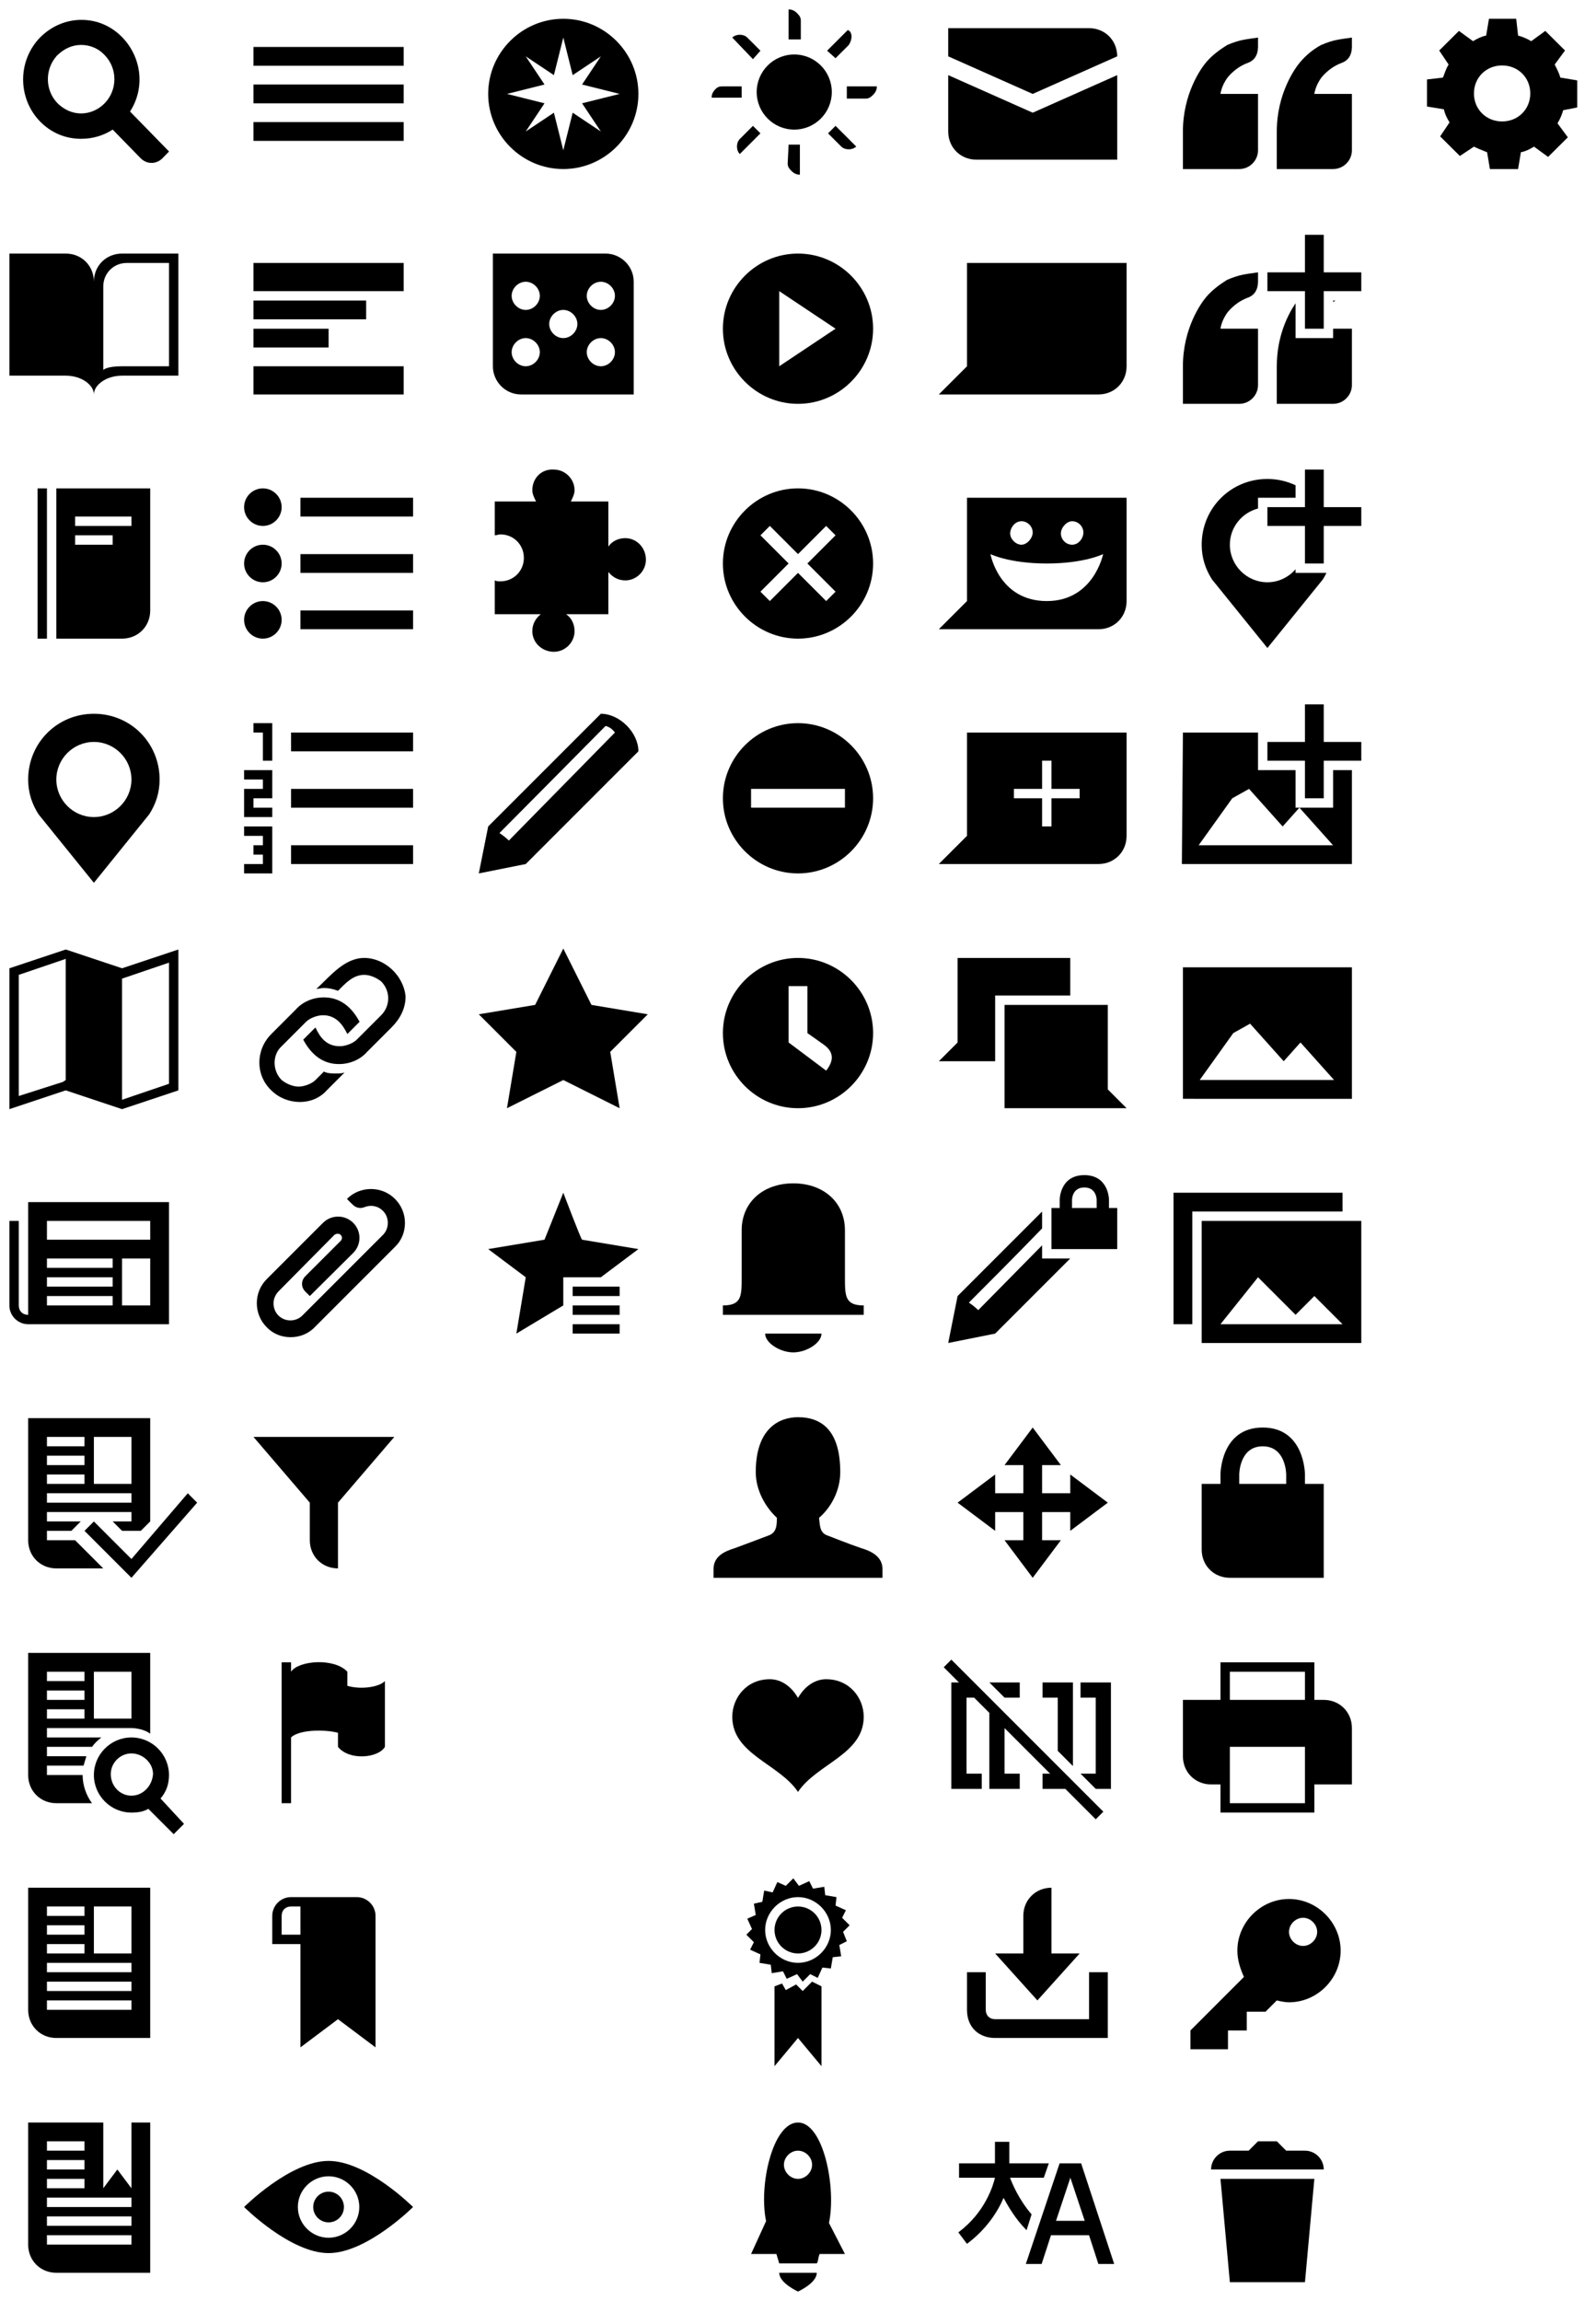 <?xml version="1.0" encoding="UTF-8" standalone="no"?>
<!-- Created with Inkscape (http://www.inkscape.org/) -->

<svg
   xmlns:dc="http://purl.org/dc/elements/1.1/"
   xmlns:cc="http://creativecommons.org/ns#"
   xmlns:rdf="http://www.w3.org/1999/02/22-rdf-syntax-ns#"
   xmlns:svg="http://www.w3.org/2000/svg"
   xmlns="http://www.w3.org/2000/svg"
   xmlns:sodipodi="http://sodipodi.sourceforge.net/DTD/sodipodi-0.dtd"
   xmlns:inkscape="http://www.inkscape.org/namespaces/inkscape"
   width="95.956mm"
   height="138.289mm"
   viewBox="0 0 340 490"
   id="svg2"
   version="1.1"
   inkscape:version="0.91 r13725"
   sodipodi:docname="icons.svg"
   inkscape:export-filename="/media/shintaiden/home/rahah/mediawiki/extensions/CollaborationKit/modules/icons.png"
   inkscape:export-xdpi="90"
   inkscape:export-ydpi="90">
  <defs
     id="defs4" />
  <sodipodi:namedview
     id="base"
     pagecolor="#ffffff"
     bordercolor="#666666"
     borderopacity="1.0"
     inkscape:pageopacity="0.0"
     inkscape:pageshadow="2"
     inkscape:zoom="1.4"
     inkscape:cx="2.0965658"
     inkscape:cy="131.90382"
     inkscape:document-units="px"
     inkscape:current-layer="layer1"
     showgrid="true"
     inkscape:snap-bbox="true"
     inkscape:object-nodes="true"
     fit-margin-top="0"
     fit-margin-left="0"
     fit-margin-right="0"
     fit-margin-bottom="0"
     inkscape:window-width="3840"
     inkscape:window-height="2124"
     inkscape:window-x="2880"
     inkscape:window-y="0"
     inkscape:window-maximized="1">
    <inkscape:grid
       type="xygrid"
       id="grid4978"
       originx="-45"
       originy="-720" />
  </sodipodi:namedview>
  <g
     inkscape:groupmode="layer"
     id="layer2"
     inkscape:label="outline"
     style="display:none"
     transform="translate(-45,157.638)">
    <rect
       style="opacity:0.5;fill:#000000;fill-opacity:0.588;fill-rule:evenodd;stroke:none;stroke-width:1;stroke-linecap:round;stroke-linejoin:round;stroke-miterlimit:4;stroke-dasharray:none;stroke-opacity:1"
       id="rect4980"
       width="40"
       height="40"
       x="45"
       y="-157.638" />
    <rect
       style="opacity:0.5;fill:#000000;fill-opacity:0.588;fill-rule:evenodd;stroke:none;stroke-width:1;stroke-linecap:round;stroke-linejoin:round;stroke-miterlimit:4;stroke-dasharray:none;stroke-opacity:1"
       id="rect4980-3"
       width="40"
       height="40"
       x="45"
       y="-107.638" />
    <rect
       style="opacity:0.5;fill:#000000;fill-opacity:0.588;fill-rule:evenodd;stroke:none;stroke-width:1;stroke-linecap:round;stroke-linejoin:round;stroke-miterlimit:4;stroke-dasharray:none;stroke-opacity:1"
       id="rect4980-1"
       width="40"
       height="40"
       x="45"
       y="-57.638" />
    <rect
       style="opacity:0.5;fill:#000000;fill-opacity:0.588;fill-rule:evenodd;stroke:none;stroke-width:1;stroke-linecap:round;stroke-linejoin:round;stroke-miterlimit:4;stroke-dasharray:none;stroke-opacity:1"
       id="rect4980-8"
       width="40"
       height="40"
       x="45"
       y="-7.638" />
    <rect
       style="opacity:0.5;fill:#000000;fill-opacity:0.588;fill-rule:evenodd;stroke:none;stroke-width:1;stroke-linecap:round;stroke-linejoin:round;stroke-miterlimit:4;stroke-dasharray:none;stroke-opacity:1"
       id="rect4980-8-2"
       width="40"
       height="40"
       x="45"
       y="42.362" />
    <rect
       style="opacity:0.5;fill:#000000;fill-opacity:0.588;fill-rule:evenodd;stroke:none;stroke-width:1;stroke-linecap:round;stroke-linejoin:round;stroke-miterlimit:4;stroke-dasharray:none;stroke-opacity:1"
       id="rect4980-8-28"
       width="40"
       height="40"
       x="45"
       y="92.362" />
    <rect
       style="opacity:0.5;fill:#000000;fill-opacity:0.588;fill-rule:evenodd;stroke:none;stroke-width:1;stroke-linecap:round;stroke-linejoin:round;stroke-miterlimit:4;stroke-dasharray:none;stroke-opacity:1"
       id="rect4980-6"
       width="40"
       height="40"
       x="45"
       y="142.362" />
    <rect
       style="opacity:0.5;fill:#000000;fill-opacity:0.588;fill-rule:evenodd;stroke:none;stroke-width:1;stroke-linecap:round;stroke-linejoin:round;stroke-miterlimit:4;stroke-dasharray:none;stroke-opacity:1"
       id="rect4980-3-3"
       width="40"
       height="40"
       x="45"
       y="192.362" />
    <rect
       style="opacity:0.5;fill:#000000;fill-opacity:0.588;fill-rule:evenodd;stroke:none;stroke-width:1;stroke-linecap:round;stroke-linejoin:round;stroke-miterlimit:4;stroke-dasharray:none;stroke-opacity:1"
       id="rect4980-1-0"
       width="40"
       height="40"
       x="45"
       y="242.362" />
    <rect
       style="opacity:0.5;fill:#000000;fill-opacity:0.588;fill-rule:evenodd;stroke:none;stroke-width:1;stroke-linecap:round;stroke-linejoin:round;stroke-miterlimit:4;stroke-dasharray:none;stroke-opacity:1"
       id="rect4980-8-4"
       width="40"
       height="40"
       x="45"
       y="292.362" />
    <rect
       style="opacity:0.5;fill:#000000;fill-opacity:0.588;fill-rule:evenodd;stroke:none;stroke-width:1;stroke-linecap:round;stroke-linejoin:round;stroke-miterlimit:4;stroke-dasharray:none;stroke-opacity:1"
       id="rect4980-8-2-9"
       width="40"
       height="40"
       x="95"
       y="-157.638" />
    <rect
       style="opacity:0.5;fill:#000000;fill-opacity:0.588;fill-rule:evenodd;stroke:none;stroke-width:1;stroke-linecap:round;stroke-linejoin:round;stroke-miterlimit:4;stroke-dasharray:none;stroke-opacity:1"
       id="rect4980-8-28-8"
       width="40"
       height="40"
       x="95"
       y="-107.638" />
    <rect
       style="opacity:0.5;fill:#000000;fill-opacity:0.588;fill-rule:evenodd;stroke:none;stroke-width:1;stroke-linecap:round;stroke-linejoin:round;stroke-miterlimit:4;stroke-dasharray:none;stroke-opacity:1"
       id="rect4980-5"
       width="40"
       height="40"
       x="95"
       y="-57.638" />
    <rect
       style="opacity:0.5;fill:#000000;fill-opacity:0.588;fill-rule:evenodd;stroke:none;stroke-width:1;stroke-linecap:round;stroke-linejoin:round;stroke-miterlimit:4;stroke-dasharray:none;stroke-opacity:1"
       id="rect4980-3-5"
       width="40"
       height="40"
       x="95"
       y="-7.638" />
    <rect
       style="opacity:0.5;fill:#000000;fill-opacity:0.588;fill-rule:evenodd;stroke:none;stroke-width:1;stroke-linecap:round;stroke-linejoin:round;stroke-miterlimit:4;stroke-dasharray:none;stroke-opacity:1"
       id="rect4980-1-7"
       width="40"
       height="40"
       x="95"
       y="42.362" />
    <rect
       style="opacity:0.5;fill:#000000;fill-opacity:0.588;fill-rule:evenodd;stroke:none;stroke-width:1;stroke-linecap:round;stroke-linejoin:round;stroke-miterlimit:4;stroke-dasharray:none;stroke-opacity:1"
       id="rect4980-8-8"
       width="40"
       height="40"
       x="95"
       y="92.362" />
    <rect
       style="opacity:0.5;fill:#000000;fill-opacity:0.588;fill-rule:evenodd;stroke:none;stroke-width:1;stroke-linecap:round;stroke-linejoin:round;stroke-miterlimit:4;stroke-dasharray:none;stroke-opacity:1"
       id="rect4980-8-2-7"
       width="40"
       height="40"
       x="95"
       y="142.362" />
    <rect
       style="opacity:0.5;fill:#000000;fill-opacity:0.588;fill-rule:evenodd;stroke:none;stroke-width:1;stroke-linecap:round;stroke-linejoin:round;stroke-miterlimit:4;stroke-dasharray:none;stroke-opacity:1"
       id="rect4980-8-28-3"
       width="40"
       height="40"
       x="95"
       y="192.362" />
    <rect
       style="opacity:0.5;fill:#000000;fill-opacity:0.588;fill-rule:evenodd;stroke:none;stroke-width:1;stroke-linecap:round;stroke-linejoin:round;stroke-miterlimit:4;stroke-dasharray:none;stroke-opacity:1"
       id="rect4980-6-2"
       width="40"
       height="40"
       x="95"
       y="242.362" />
    <rect
       style="opacity:0.5;fill:#000000;fill-opacity:0.588;fill-rule:evenodd;stroke:none;stroke-width:1;stroke-linecap:round;stroke-linejoin:round;stroke-miterlimit:4;stroke-dasharray:none;stroke-opacity:1"
       id="rect4980-3-3-2"
       width="40"
       height="40"
       x="95"
       y="292.362" />
    <rect
       style="opacity:0.5;fill:#000000;fill-opacity:0.588;fill-rule:evenodd;stroke:none;stroke-width:1;stroke-linecap:round;stroke-linejoin:round;stroke-miterlimit:4;stroke-dasharray:none;stroke-opacity:1"
       id="rect4980-1-0-2"
       width="40"
       height="40"
       x="145"
       y="-157.638" />
    <rect
       style="opacity:0.5;fill:#000000;fill-opacity:0.588;fill-rule:evenodd;stroke:none;stroke-width:1;stroke-linecap:round;stroke-linejoin:round;stroke-miterlimit:4;stroke-dasharray:none;stroke-opacity:1"
       id="rect4980-8-4-8"
       width="40"
       height="40"
       x="145"
       y="-107.638" />
    <rect
       style="opacity:0.5;fill:#000000;fill-opacity:0.588;fill-rule:evenodd;stroke:none;stroke-width:1;stroke-linecap:round;stroke-linejoin:round;stroke-miterlimit:4;stroke-dasharray:none;stroke-opacity:1"
       id="rect4980-8-2-9-0"
       width="40"
       height="40"
       x="145"
       y="-57.638" />
    <rect
       style="opacity:0.5;fill:#000000;fill-opacity:0.588;fill-rule:evenodd;stroke:none;stroke-width:1;stroke-linecap:round;stroke-linejoin:round;stroke-miterlimit:4;stroke-dasharray:none;stroke-opacity:1"
       id="rect4980-8-28-8-3"
       width="40"
       height="40"
       x="145"
       y="-7.638" />
    <rect
       style="display:inline;opacity:0.5;fill:#000000;fill-opacity:0.588;fill-rule:evenodd;stroke:none;stroke-width:1;stroke-linecap:round;stroke-linejoin:round;stroke-miterlimit:4;stroke-dasharray:none;stroke-opacity:1"
       id="rect4980-8-28-8-3-2"
       width="40"
       height="40"
       x="145"
       y="42.362" />
    <rect
       style="display:inline;opacity:0.5;fill:#000000;fill-opacity:0.588;fill-rule:evenodd;stroke:none;stroke-width:1;stroke-linecap:round;stroke-linejoin:round;stroke-miterlimit:4;stroke-dasharray:none;stroke-opacity:1"
       id="rect4980-1-0-2-7"
       width="40"
       height="40"
       x="145"
       y="92.362" />
    <rect
       style="display:inline;opacity:0.5;fill:#000000;fill-opacity:0.588;fill-rule:evenodd;stroke:none;stroke-width:1;stroke-linecap:round;stroke-linejoin:round;stroke-miterlimit:4;stroke-dasharray:none;stroke-opacity:1"
       id="rect4980-8-4-8-7"
       width="40"
       height="40"
       x="145"
       y="142.362" />
    <rect
       style="display:inline;opacity:0.5;fill:#000000;fill-opacity:0.588;fill-rule:evenodd;stroke:none;stroke-width:1;stroke-linecap:round;stroke-linejoin:round;stroke-miterlimit:4;stroke-dasharray:none;stroke-opacity:1"
       id="rect4980-8-2-9-0-0"
       width="40"
       height="40"
       x="145"
       y="192.362" />
    <rect
       style="display:inline;opacity:0.5;fill:#000000;fill-opacity:0.588;fill-rule:evenodd;stroke:none;stroke-width:1;stroke-linecap:round;stroke-linejoin:round;stroke-miterlimit:4;stroke-dasharray:none;stroke-opacity:1"
       id="rect4980-8-28-8-3-5"
       width="40"
       height="40"
       x="145"
       y="242.362" />
    <rect
       style="display:inline;opacity:0.5;fill:#000000;fill-opacity:0.588;fill-rule:evenodd;stroke:none;stroke-width:1;stroke-linecap:round;stroke-linejoin:round;stroke-miterlimit:4;stroke-dasharray:none;stroke-opacity:1"
       id="rect4980-8-28-8-3-2-5"
       width="40"
       height="40"
       x="145"
       y="292.362" />
    <rect
       style="display:inline;opacity:0.5;fill:#000000;fill-opacity:0.588;fill-rule:evenodd;stroke:none;stroke-width:1;stroke-linecap:round;stroke-linejoin:round;stroke-miterlimit:4;stroke-dasharray:none;stroke-opacity:1"
       id="rect4980-1-0-2-8"
       width="40"
       height="40"
       x="195"
       y="-157.638" />
    <rect
       style="display:inline;opacity:0.5;fill:#000000;fill-opacity:0.588;fill-rule:evenodd;stroke:none;stroke-width:1;stroke-linecap:round;stroke-linejoin:round;stroke-miterlimit:4;stroke-dasharray:none;stroke-opacity:1"
       id="rect4980-8-4-8-2"
       width="40"
       height="40"
       x="195"
       y="-107.638" />
    <rect
       style="display:inline;opacity:0.5;fill:#000000;fill-opacity:0.588;fill-rule:evenodd;stroke:none;stroke-width:1;stroke-linecap:round;stroke-linejoin:round;stroke-miterlimit:4;stroke-dasharray:none;stroke-opacity:1"
       id="rect4980-8-2-9-0-02"
       width="40"
       height="40"
       x="195"
       y="-57.638" />
    <rect
       style="display:inline;opacity:0.5;fill:#000000;fill-opacity:0.588;fill-rule:evenodd;stroke:none;stroke-width:1;stroke-linecap:round;stroke-linejoin:round;stroke-miterlimit:4;stroke-dasharray:none;stroke-opacity:1"
       id="rect4980-8-28-8-3-7"
       width="40"
       height="40"
       x="195"
       y="-7.638" />
    <rect
       style="display:inline;opacity:0.5;fill:#000000;fill-opacity:0.588;fill-rule:evenodd;stroke:none;stroke-width:1;stroke-linecap:round;stroke-linejoin:round;stroke-miterlimit:4;stroke-dasharray:none;stroke-opacity:1"
       id="rect4980-8-28-8-3-2-4"
       width="40"
       height="40"
       x="195"
       y="42.362" />
    <rect
       style="display:inline;opacity:0.5;fill:#000000;fill-opacity:0.588;fill-rule:evenodd;stroke:none;stroke-width:1;stroke-linecap:round;stroke-linejoin:round;stroke-miterlimit:4;stroke-dasharray:none;stroke-opacity:1"
       id="rect4980-1-0-2-7-0"
       width="40"
       height="40"
       x="195"
       y="92.362" />
    <rect
       style="display:inline;opacity:0.5;fill:#000000;fill-opacity:0.588;fill-rule:evenodd;stroke:none;stroke-width:1;stroke-linecap:round;stroke-linejoin:round;stroke-miterlimit:4;stroke-dasharray:none;stroke-opacity:1"
       id="rect4980-8-4-8-7-9"
       width="40"
       height="40"
       x="195"
       y="142.362" />
    <rect
       style="display:inline;opacity:0.5;fill:#000000;fill-opacity:0.588;fill-rule:evenodd;stroke:none;stroke-width:1;stroke-linecap:round;stroke-linejoin:round;stroke-miterlimit:4;stroke-dasharray:none;stroke-opacity:1"
       id="rect4980-8-2-9-0-0-7"
       width="40"
       height="40"
       x="195"
       y="192.362" />
    <rect
       style="display:inline;opacity:0.5;fill:#000000;fill-opacity:0.588;fill-rule:evenodd;stroke:none;stroke-width:1;stroke-linecap:round;stroke-linejoin:round;stroke-miterlimit:4;stroke-dasharray:none;stroke-opacity:1"
       id="rect4980-8-28-8-3-5-1"
       width="40"
       height="40"
       x="195"
       y="242.362" />
    <rect
       style="display:inline;opacity:0.5;fill:#000000;fill-opacity:0.588;fill-rule:evenodd;stroke:none;stroke-width:1;stroke-linecap:round;stroke-linejoin:round;stroke-miterlimit:4;stroke-dasharray:none;stroke-opacity:1"
       id="rect4980-8-28-8-3-2-5-1"
       width="40"
       height="40"
       x="195"
       y="292.362" />
    <rect
       style="display:inline;opacity:0.5;fill:#000000;fill-opacity:0.588;fill-rule:evenodd;stroke:none;stroke-width:1;stroke-linecap:round;stroke-linejoin:round;stroke-miterlimit:4;stroke-dasharray:none;stroke-opacity:1"
       id="rect4980-1-0-2-1"
       width="40"
       height="40"
       x="245"
       y="-157.638" />
    <rect
       style="display:inline;opacity:0.5;fill:#000000;fill-opacity:0.588;fill-rule:evenodd;stroke:none;stroke-width:1;stroke-linecap:round;stroke-linejoin:round;stroke-miterlimit:4;stroke-dasharray:none;stroke-opacity:1"
       id="rect4980-8-4-8-1"
       width="40"
       height="40"
       x="245"
       y="-107.638" />
    <rect
       style="display:inline;opacity:0.5;fill:#000000;fill-opacity:0.588;fill-rule:evenodd;stroke:none;stroke-width:1;stroke-linecap:round;stroke-linejoin:round;stroke-miterlimit:4;stroke-dasharray:none;stroke-opacity:1"
       id="rect4980-8-2-9-0-3"
       width="40"
       height="40"
       x="245"
       y="-57.638" />
    <rect
       style="display:inline;opacity:0.5;fill:#000000;fill-opacity:0.588;fill-rule:evenodd;stroke:none;stroke-width:1;stroke-linecap:round;stroke-linejoin:round;stroke-miterlimit:4;stroke-dasharray:none;stroke-opacity:1"
       id="rect4980-8-28-8-3-3"
       width="40"
       height="40"
       x="245"
       y="-7.638" />
    <rect
       style="display:inline;opacity:0.5;fill:#000000;fill-opacity:0.588;fill-rule:evenodd;stroke:none;stroke-width:1;stroke-linecap:round;stroke-linejoin:round;stroke-miterlimit:4;stroke-dasharray:none;stroke-opacity:1"
       id="rect4980-8-28-8-3-2-2"
       width="40"
       height="40"
       x="245"
       y="42.362" />
    <rect
       style="display:inline;opacity:0.5;fill:#000000;fill-opacity:0.588;fill-rule:evenodd;stroke:none;stroke-width:1;stroke-linecap:round;stroke-linejoin:round;stroke-miterlimit:4;stroke-dasharray:none;stroke-opacity:1"
       id="rect4980-1-0-2-7-1"
       width="40"
       height="40"
       x="245"
       y="92.362" />
    <rect
       style="display:inline;opacity:0.5;fill:#000000;fill-opacity:0.588;fill-rule:evenodd;stroke:none;stroke-width:1;stroke-linecap:round;stroke-linejoin:round;stroke-miterlimit:4;stroke-dasharray:none;stroke-opacity:1"
       id="rect4980-8-4-8-7-8"
       width="40"
       height="40"
       x="245"
       y="142.362" />
    <rect
       style="display:inline;opacity:0.5;fill:#000000;fill-opacity:0.588;fill-rule:evenodd;stroke:none;stroke-width:1;stroke-linecap:round;stroke-linejoin:round;stroke-miterlimit:4;stroke-dasharray:none;stroke-opacity:1"
       id="rect4980-8-2-9-0-0-0"
       width="40"
       height="40"
       x="245"
       y="192.362" />
    <rect
       style="display:inline;opacity:0.5;fill:#000000;fill-opacity:0.588;fill-rule:evenodd;stroke:none;stroke-width:1;stroke-linecap:round;stroke-linejoin:round;stroke-miterlimit:4;stroke-dasharray:none;stroke-opacity:1"
       id="rect4980-8-28-8-3-5-13"
       width="40"
       height="40"
       x="245"
       y="242.362" />
    <rect
       style="display:inline;opacity:0.5;fill:#000000;fill-opacity:0.588;fill-rule:evenodd;stroke:none;stroke-width:1;stroke-linecap:round;stroke-linejoin:round;stroke-miterlimit:4;stroke-dasharray:none;stroke-opacity:1"
       id="rect4980-8-28-8-3-2-5-7"
       width="40"
       height="40"
       x="245"
       y="292.362" />
    <rect
       style="display:inline;opacity:0.5;fill:#000000;fill-opacity:0.588;fill-rule:evenodd;stroke:none;stroke-width:1;stroke-linecap:round;stroke-linejoin:round;stroke-miterlimit:4;stroke-dasharray:none;stroke-opacity:1"
       id="rect4980-1-0-2-8-9"
       width="40"
       height="40"
       x="295"
       y="-157.638" />
    <rect
       style="display:inline;opacity:0.5;fill:#000000;fill-opacity:0.588;fill-rule:evenodd;stroke:none;stroke-width:1;stroke-linecap:round;stroke-linejoin:round;stroke-miterlimit:4;stroke-dasharray:none;stroke-opacity:1"
       id="rect4980-8-2-9-0-02-6"
       width="40"
       height="40"
       x="295"
       y="-57.638" />
    <rect
       style="display:inline;opacity:0.5;fill:#000000;fill-opacity:0.588;fill-rule:evenodd;stroke:none;stroke-width:1;stroke-linecap:round;stroke-linejoin:round;stroke-miterlimit:4;stroke-dasharray:none;stroke-opacity:1"
       id="rect4980-8-28-8-3-7-4"
       width="40"
       height="40"
       x="295"
       y="-7.638" />
    <rect
       style="display:inline;opacity:0.5;fill:#000000;fill-opacity:0.588;fill-rule:evenodd;stroke:none;stroke-width:1;stroke-linecap:round;stroke-linejoin:round;stroke-miterlimit:4;stroke-dasharray:none;stroke-opacity:1"
       id="rect4980-8-28-8-3-2-4-1"
       width="40"
       height="40"
       x="295"
       y="42.362" />
    <rect
       style="display:inline;opacity:0.5;fill:#000000;fill-opacity:0.588;fill-rule:evenodd;stroke:none;stroke-width:1;stroke-linecap:round;stroke-linejoin:round;stroke-miterlimit:4;stroke-dasharray:none;stroke-opacity:1"
       id="rect4980-1-0-2-7-0-3"
       width="40"
       height="40"
       x="295"
       y="92.362" />
    <rect
       style="display:inline;opacity:0.5;fill:#000000;fill-opacity:0.588;fill-rule:evenodd;stroke:none;stroke-width:1;stroke-linecap:round;stroke-linejoin:round;stroke-miterlimit:4;stroke-dasharray:none;stroke-opacity:1"
       id="rect4980-8-4-8-7-9-4"
       width="40"
       height="40"
       x="295"
       y="142.362" />
    <rect
       style="display:inline;opacity:0.5;fill:#000000;fill-opacity:0.588;fill-rule:evenodd;stroke:none;stroke-width:1;stroke-linecap:round;stroke-linejoin:round;stroke-miterlimit:4;stroke-dasharray:none;stroke-opacity:1"
       id="rect4980-8-2-9-0-0-7-6"
       width="40"
       height="40"
       x="295"
       y="192.362" />
    <rect
       style="display:inline;opacity:0.5;fill:#000000;fill-opacity:0.588;fill-rule:evenodd;stroke:none;stroke-width:1;stroke-linecap:round;stroke-linejoin:round;stroke-miterlimit:4;stroke-dasharray:none;stroke-opacity:1"
       id="rect4980-8-28-8-3-5-1-0"
       width="40"
       height="40"
       x="295"
       y="242.362" />
    <rect
       style="display:inline;opacity:0.5;fill:#000000;fill-opacity:0.588;fill-rule:evenodd;stroke:none;stroke-width:1;stroke-linecap:round;stroke-linejoin:round;stroke-miterlimit:4;stroke-dasharray:none;stroke-opacity:1"
       id="rect4980-8-28-8-3-2-5-1-2"
       width="40"
       height="40"
       x="295"
       y="292.362" />
    <rect
       style="display:inline;opacity:0.5;fill:#000000;fill-opacity:0.588;fill-rule:evenodd;stroke:none;stroke-width:1;stroke-linecap:round;stroke-linejoin:round;stroke-miterlimit:4;stroke-dasharray:none;stroke-opacity:1"
       id="rect4980-1-0-2-1-0"
       width="40"
       height="40"
       x="345"
       y="-157.638" />
    <rect
       style="display:inline;opacity:0.5;fill:#000000;fill-opacity:0.588;fill-rule:evenodd;stroke:none;stroke-width:1;stroke-linecap:round;stroke-linejoin:round;stroke-miterlimit:4;stroke-dasharray:none;stroke-opacity:1"
       id="rect4980-8-4-8-1-2"
       width="40"
       height="40"
       x="345"
       y="-107.638" />
    <rect
       style="display:inline;opacity:0.5;fill:#000000;fill-opacity:0.588;fill-rule:evenodd;stroke:none;stroke-width:1;stroke-linecap:round;stroke-linejoin:round;stroke-miterlimit:4;stroke-dasharray:none;stroke-opacity:1"
       id="rect4980-8-2-9-0-3-6"
       width="40"
       height="40"
       x="345"
       y="-57.638" />
    <rect
       style="display:inline;opacity:0.5;fill:#000000;fill-opacity:0.588;fill-rule:evenodd;stroke:none;stroke-width:1;stroke-linecap:round;stroke-linejoin:round;stroke-miterlimit:4;stroke-dasharray:none;stroke-opacity:1"
       id="rect4980-8-28-8-3-3-9"
       width="40"
       height="40"
       x="345"
       y="-7.638" />
    <rect
       style="display:inline;opacity:0.5;fill:#000000;fill-opacity:0.588;fill-rule:evenodd;stroke:none;stroke-width:1;stroke-linecap:round;stroke-linejoin:round;stroke-miterlimit:4;stroke-dasharray:none;stroke-opacity:1"
       id="rect4980-8-28-8-3-2-2-6"
       width="40"
       height="40"
       x="345"
       y="42.362" />
    <rect
       style="display:inline;opacity:0.5;fill:#000000;fill-opacity:0.588;fill-rule:evenodd;stroke:none;stroke-width:1;stroke-linecap:round;stroke-linejoin:round;stroke-miterlimit:4;stroke-dasharray:none;stroke-opacity:1"
       id="rect4980-1-0-2-7-1-7"
       width="40"
       height="40"
       x="345"
       y="92.362" />
    <rect
       style="display:inline;opacity:0.5;fill:#000000;fill-opacity:0.588;fill-rule:evenodd;stroke:none;stroke-width:1;stroke-linecap:round;stroke-linejoin:round;stroke-miterlimit:4;stroke-dasharray:none;stroke-opacity:1"
       id="rect4980-8-4-8-7-8-9"
       width="40"
       height="40"
       x="345"
       y="142.362" />
    <rect
       style="display:inline;opacity:0.5;fill:#000000;fill-opacity:0.588;fill-rule:evenodd;stroke:none;stroke-width:1;stroke-linecap:round;stroke-linejoin:round;stroke-miterlimit:4;stroke-dasharray:none;stroke-opacity:1"
       id="rect4980-8-2-9-0-0-0-6"
       width="40"
       height="40"
       x="345"
       y="192.362" />
    <rect
       style="display:inline;opacity:0.5;fill:#000000;fill-opacity:0.588;fill-rule:evenodd;stroke:none;stroke-width:1;stroke-linecap:round;stroke-linejoin:round;stroke-miterlimit:4;stroke-dasharray:none;stroke-opacity:1"
       id="rect4980-8-28-8-3-5-13-0"
       width="40"
       height="40"
       x="345"
       y="242.362" />
    <rect
       style="display:inline;opacity:0.5;fill:#000000;fill-opacity:0.588;fill-rule:evenodd;stroke:none;stroke-width:1;stroke-linecap:round;stroke-linejoin:round;stroke-miterlimit:4;stroke-dasharray:none;stroke-opacity:1"
       id="rect4980-8-28-8-3-2-5-7-2"
       width="40"
       height="40"
       x="345"
       y="292.362" />
    <rect
       style="display:inline;opacity:0.5;fill:#000000;fill-opacity:0.588;fill-rule:evenodd;stroke:none;stroke-width:1;stroke-linecap:round;stroke-linejoin:round;stroke-miterlimit:4;stroke-dasharray:none;stroke-opacity:1"
       id="rect4980-8-4-8-1-2-7"
       width="40"
       height="40"
       x="295"
       y="-107.638" />
  </g>
  <g
     inkscape:label="Layer 1"
     inkscape:groupmode="layer"
     id="layer1"
     style="display:inline"
     transform="translate(-45,157.638)">
    <g
       id="g4188"
       transform="matrix(2,0,0,2,241,-13.638)">
      <g
         id="g4174"
         transform="matrix(1,0,0,-1,0,1638)">
        <path
           d="m 148,165.361 0,11 -3,3 17,0 c 1.7,0 3,-1.3 3,-3 l 0,-11 -17,0 z m 8,3 1,0 0,3 3,0 0,1 -3,0 0,3 -1,0 0,-3 -3,0 0,-1 3,0 0,-3 z"
           transform="matrix(1,0,0,-1,-143,1797.362)"
           id="path4176"
           inkscape:connector-curvature="0" />
      </g>
    </g>
    <g
       id="g4195"
       transform="matrix(2,0,0,2,43,138.362)">
      <g
         id="g4197">
        <polygon
           id="polygon4199"
           points="15,20 22,12 21,11 15,18 11,14 10,15 " />
      </g>
      <path
         id="path4201"
         d="M 17,14 17,3 4,3 4,16 c 0,1.7 1.3,3 3,3 l 5,0 -3,-3 -3,0 0,-1 2.6,0 1,-1 -3.6,0 0,-1 9,0 0,1 -2,0 1,1 2,0 1,-1 z M 6,5 10,5 10,6 6,6 6,5 Z m 0,2 4,0 0,1 -4,0 0,-1 z m 0,2 4,0 0,1 -4,0 0,-1 z m 9,3 -9,0 0,-1 9,0 0,1 z m -4,-2 0,-5 4,0 0,5 -4,0 z"
         inkscape:connector-curvature="0" />
    </g>
    <path
       id="path4215"
       d="m 65,258.362 8,0 0,-10 -8,0 0,10 z m -10,4 18,0 0,-2 -18,0 0,2 z m 0,4 18,0 0,-2 -18,0 0,2 z m 0,4 18,0 0,-2 -18,0 0,2 z m 8,-18 -8,0 0,2 8,0 0,-2 z m 0,4 -8,0 0,2 8,0 0,-2 z m 0,-8 -8,0 0,2 8,0 0,-2 z m -12,-4 26,0 0,32 -20,0 c -3.4,0 -6,-2.6 -6,-6 l 0,-26 z"
       inkscape:connector-curvature="0" />
    <g
       id="g4225"
       transform="matrix(2,0,0,2,41,188.362)">
      <path
         id="path4227"
         d="M 19.1,18.5 C 19.7,17.8 20,17 20,16 c 0,-2.2 -1.8,-4 -4,-4 -2.2,0 -4,1.8 -4,4 0,2.2 1.8,4 4,4 0.7,0 1.3,-0.1 1.8,-0.4 l 2.7,2.7 1.1,-1.1 -2.5,-2.7 z M 16,18.2 c -1.2,0 -2.2,-1 -2.2,-2.3 0,-1.2 1,-2.2 2.2,-2.2 1.2,0 2.3,1 2.3,2.2 -0.1,1.3 -1.1,2.3 -2.3,2.3 z"
         inkscape:connector-curvature="0" />
      <path
         id="path4229"
         d="m 11.8,13 c 0.3,-0.4 0.6,-0.7 1,-1 l -5.8,0 0,-1 9,0 c 0,0 1.2,0 2,0.6 L 18,3 5,3 5,16 c 0,1.7 1.3,3 3,3 l 3.8,0 c -0.6,-0.8 -1,-1.9 -1,-3 0,0 0,0 0,0 l -3.8,0 0,-1 3.9,0 c 0.1,-0.3 0.2,-0.7 0.3,-1 l -4.2,0 0,-1 4.8,0 z m 0.2,-8 4,0 0,5 -4,0 0,-5 z M 7,5 11,5 11,6 7,6 7,5 Z m 0,2 4,0 0,1 -4,0 0,-1 z m 0,2 4,0 0,1 -4,0 0,-1 z"
         inkscape:connector-curvature="0" />
    </g>
    <path
       id="path4242"
       d="m 225,114.362 0,-10 c 0,-6 -4.6,-10 -11,-10 -6.4,0 -11,4 -11,10 l 0,10 c 0,4 0,6 -4,6 l 0,2 30,0 0,-2 c -4,0 -4,-2 -4,-6 z m -11,12 -6,0 c 0,2 3.2,4 6,4 2.8,0 6,-2 6,-4 l -6,0 z"
       inkscape:connector-curvature="0" />
    <path
       id="path4252"
       d="m 165,-153.638 c -8.8,0 -16,7.2 -16,16 0,8.8 7.2,16 16,16 8.8,0 16,-7.2 16,-16 0,-8.8 -7.2,-16 -16,-16 z m 8,24 -6,-4 -2,8 -2,-8 -6,4 4,-6 -8,-2 8,-2 -4,-6 6,4 2,-8 2,8 6,-4 -4,6 8,2 -8,2 4,6 z"
       inkscape:connector-curvature="0" />
    <g
       id="g4272"
       transform="matrix(2,0,0,2,191,286.362)">
      <path
         id="path4262"
         d="M 15.3,14.7 C 16.1,10.9 14.7,4 12,4 9.3,4 7.8,10.7 8.6,14.5 L 7,18 l 2.7,0 0.3,1 4,0 c 0.2,-0.3 0.1,-0.5 0.3,-1 L 17,18 15.3,14.7 Z M 12,10 C 11.2,10 10.5,9.3 10.5,8.5 10.5,7.7 11.2,7 12,7 c 0.8,0 1.5,0.7 1.5,1.5 0,0.8 -0.7,1.5 -1.5,1.5 z"
         inkscape:connector-curvature="0" />
      <path
         id="path4264"
         d="m 14,20 c 0,1.1 -2,2 -2,2 0,0 -2,-0.9 -2,-2"
         inkscape:connector-curvature="0" />
    </g>
    <g
       id="g4286"
       transform="matrix(2,0,0,2,91,236.362)">
      <g
         id="Layer_1_copy" />
      <path
         id="path4278"
         d="M 15,5 8,5 C 6.9,5 6,5.9 6,7 l 0,3 3,0 0,11 4,-3 4,3 0,-14 C 17,5.9 16.1,5 15,5 Z M 9,9 7,9 7,7 C 7,6.4 7.4,6 8,6 l 1,0 0,3 z"
         inkscape:connector-curvature="0" />
    </g>
    <g
       id="g4291"
       transform="matrix(2,0,0,-2,41,3564.361)">
      <path
         id="path4293"
         d="m 7,1626 9,0 0,1 -9,0 0,-1 z m 0,-2 9,0 0,1 -9,0 0,-1 z m 0,-2 9,0 0,1 -9,0 0,-1 z m 4,9 -4,0 0,-1 4,0 0,1 z m 0,-2 -4,0 0,-1 4,0 0,1 z m 0,4 -4,0 0,-1 4,0 0,1 z m 5,2 2,0 0,-16 -10,0 c -1.7,0 -3,1.3 -3,3 l 0,13 8,0 0,0 0,-7 1.5,2 1.5,-2 0,7 z"
         inkscape:connector-curvature="0" />
    </g>
    <path
       id="path4304"
       d="m 71,-103.638 c -3.4,0 -6,2.6 -6,6 0,-3.4 -2.6,-6 -6,-6 l -12,0 0,26 12,0 c 3.4,0 6,2 6,4 0,-2 2.6,-4 6,-4 l 12,0 0,-26 -12,0 z m 10,24 c 0,0 -8,0 -10,0 -3.4,0 -4,0.8 -4,0.8 l 0,-17.8 c 0,-2.8 2.2,-5 5,-5 l 9,0 0,22 z"
       inkscape:connector-curvature="0" />
    <path
       id="path4314"
       d="m 73,-45.638 0,-2 -12,0 0,2 12,0 z m -4,4 0,-2 -8,0 0,2 8,0 z m -16,-12 2,0 0,32 -2,0 0,-32 z m 4,0 20,0 0,26 c 0,3.4 -2.6,6 -6,6 l -14,0 0,-32 z"
       inkscape:connector-curvature="0" />
    <path
       id="path4324"
       d="m 51,98.362 0,24 c -1.2,0 -2,-0.8 -2,-2 l 0,-18 -2,0 0,18 c 0,2.2 1.8,4 4,4 l 4,0 26,0 0,-26 -30,0 z m 18,22 -14,0 0,-2 14,0 0,2 z m 0,-4 -14,0 0,-2 14,0 0,2 z m 0,-4 -14,0 0,-2 14,0 0,2 z m 8,8 -6,0 0,-10 6,0 0,10 z m 0,-14 -22,0 0,-4 22,0 0,4 z"
       inkscape:connector-curvature="0" />
    <path
       id="path4334"
       d="m 215,-53.638 c -8.8,0 -16,7.2 -16,16 0,8.8 7.2,16 16,16 8.8,0 16,-7.2 16,-16 0,-8.8 -7.2,-16 -16,-16 z m 8,22 -2,2 -6,-6 -6,6 -2,-2 6,-6 -6,-6 2,-2 6,6 6,-6 2,2 -6,6 6,6 z"
       inkscape:connector-curvature="0" />
    <g
       id="g4344"
       transform="matrix(2,0,0,2,191,36.362)">
      <path
         id="path4346"
         d="m 12,5 c -4.4,0 -8,3.6 -8,8 0,4.4 3.6,8 8,8 4.4,0 8,-3.6 8,-8 0,-4.4 -3.6,-8 -8,-8 z m 3,12 -4,-3 0,-6 2,0 0,5 1.7,1.2 c 1.3,0.9 1,1.9 0.3,2.8 z"
         inkscape:connector-curvature="0" />
    </g>
    <g
       id="g4357"
       transform="matrix(2,0,0,2,191,-113.638)">
      <path
         id="path4359"
         d="m 12,5 c -4.4,0 -8,3.6 -8,8 0,4.4 3.6,8 8,8 4.4,0 8,-3.6 8,-8 0,-4.4 -3.6,-8 -8,-8 z m -2,12 0,-8 6,4 -6,4 z"
         inkscape:connector-curvature="0" />
    </g>
    <path
       id="path4370"
       d="m 178.2,-43.038 c -1.4,0 -2.8,0.6 -3.6,1.8 l 0,-9.6 -8,0 c 0.4,-0.8 0.8,-1.6 0.8,-2.4 0,-2.4 -2,-4.4 -4.4,-4.4 -2.6,-0.2 -4.6,1.8 -4.6,4.4 0,0.8 0.4,1.6 0.8,2.4 l -8.8,0 0,7.2 c 0.4,0 0.8,-0.2 1.2,-0.2 2.8,0 5,2.2 5,5 0,2.8 -2.2,5 -5,5 -0.4,0 -0.8,0 -1.2,-0.2 l 0,7.2 9.8,0 c -1,0.8 -1.8,2 -1.8,3.6 0,2.4 2,4.4 4.6,4.4 2.4,0 4.4,-2 4.4,-4.4 0,-1.4 -0.6,-2.8 -1.8,-3.6 l 9,0 0,-9 c 0.8,1 2,1.8 3.6,1.8 2.4,0 4.4,-2 4.4,-4.4 0,-2.6 -2,-4.6 -4.4,-4.6 z"
       inkscape:connector-curvature="0" />
    <g
       id="g4380"
       transform="matrix(2,0,0,2,243,236.362)">
      <path
         id="path4382"
         d="m 16,11 -3,0 0,-7 c -1.7,0 -3,1.3 -3,3 l 0,4 -3,0 4.5,5 4.5,-5 z"
         inkscape:connector-curvature="0" />
      <path
         id="path4384"
         d="m 17,13 0,5 -10,0 C 6.4,18 6,17.6 6,17 l 0,-4 -2,0 0,4 c 0,1.9 1.3,3 3,3 l 12,0 0,-7 -2,0 z"
         inkscape:connector-curvature="0" />
    </g>
    <path
       id="path4407"
       d="m 228.5,172.062 c -2.16,-0.72 -7.2,-2.7 -7.2,-2.7 -1.62,-0.54 -1.62,-1.98 -1.8,-3.6 l 0,-0.18 c 2.52,-2.16 4.5,-5.76 4.5,-9.72 0,-8.46 -3.6,-11.7 -9,-11.7 -3.78,0 -9,2.16 -9,11.7 0,3.78 1.98,7.38 4.5,9.72 l 0,0.18 c 0,1.62 -0.18,3.06 -1.8,3.6 0,0 -5.22,1.98 -7.2,2.7 -2.34,0.72 -4.5,1.8 -4.5,4.5 l 0,1.8 36,0 0,-1.8 c 0,-2.16 -1.44,-3.6 -4.5,-4.5 z"
       inkscape:connector-curvature="0" />
    <g
       id="g4428"
       transform="matrix(2,0,0,2,139,-9.638)">
      <g
         id="Layer_2" />
      <g
         id="Layer_3">
        <path
           id="path4420"
           d="M 17,2 5,14 4,19 9,18 21,6 C 21,4 19,2 17,2 Z M 7.2,15.5 C 6.9,15.2 6.5,14.9 6.2,14.7 8.5,12.4 17.5,3.3 17.5,3.3 c 0.4,0.1 0.7,0.3 1,0.7 L 7.2,15.5 Z"
           inkscape:connector-curvature="0" />
      </g>
    </g>
    <g
       id="g4434"
       transform="matrix(2,0,0,2,241,-163.638)">
      <path
         id="path4436"
         d="M 21,9 C 21,7.3 19.7,6 18,6 l -15,0 0,3 9,4 9,-4 z"
         inkscape:connector-curvature="0" />
      <path
         id="path4438"
         d="m 3,11 0,6 c 0,1.7 1.3,3 3,3 l 15,0 0,-9 -9,4 -9,-4 z"
         inkscape:connector-curvature="0" />
    </g>
    <path
       id="path4450"
       d="m 99,-93.638 24,0 0,4 -24,0 0,-4 z m 0,6 16,0 0,4 -16,0 c 0,0 0,-4 0,-4 z m 0,-14 32,0 0,6 0,0 -32,0 0,-6 z m 32,28 -32,0 0,-6 32,0 0,6 z"
       inkscape:connector-curvature="0" />
    <path
       id="path4460"
       d="m 119,201.362 c 0,-1.2 0,-2.2 0,-3 -2.8,-3 -10.4,-2.4 -12,0 0,-2 0,-2 0,-2 l -2,0 0,30 2,0 c 0,0 0,-6.2 0,-14 1.6,-1.6 6.8,-1.8 10,-1 0,1.2 0,2.2 0,3 2.4,3 8.6,2.4 10,0 l 0,-14 c -1.4,1.4 -5.4,1.8 -8,1 z"
       inkscape:connector-curvature="0" />
    <g
       id="g4470"
       transform="matrix(2,0,0,-2,89,3412.361)">
      <path
         id="path4472"
         d="m 11,1625 -6,7 15,0 -6,-7 0,-7 0,0 c -1.7,0 -3,1.3 -3,3 l 0,4 z"
         inkscape:connector-curvature="0" />
    </g>
    <path
       id="path4483"
       d="m 381,-134.756 0,-5.764 -3.6,-0.596 c -0.2,-0.795 -0.6,-1.59 -1.2,-2.783 l 2.2,-2.981 -4.2,-4.174 -3,2.186 c -1,-0.596 -2,-0.994 -2.8,-1.193 l -0.4,-3.578 -5.8,0 -0.6,3.578 c -1,0.199 -1.8,0.596 -2.8,1.193 l -3,-2.186 -4.2,4.174 2,2.981 c -0.6,0.994 -0.8,1.789 -1.2,2.783 l -3.4,0.398 0,5.764 3.6,0.596 c 0.2,0.994 0.6,1.789 1.2,2.783 l -2,2.981 4.2,4.174 3,-1.988 c 0.8,0.398 1.8,0.795 2.8,1.193 l 0.6,3.578 6,0 0.6,-3.578 c 1,-0.199 1.8,-0.596 2.8,-1.193 l 3,2.186 4.2,-4.174 -2.2,-2.981 c 0.6,-0.994 1,-1.988 1.2,-2.783 l 3,-0.596 z m -16,2.981 c -3.4,0 -6,-2.584 -6,-5.963 0,-3.379 2.6,-5.963 6,-5.963 3.4,0 6,2.584 6,5.963 0,3.379 -2.6,5.963 -6,5.963 z"
       inkscape:connector-curvature="0" />
    <g
       id="g4507"
       transform="matrix(2,0,0,2,191,185.962)">
      <g
         id="g4493"
         display="none"
         transform="matrix(1,0,0,-1,0,1638)"
         style="display:none">
        <path
           id="path4495"
           d="m 14.9,1631.5 c 0.8,0 1.6,-0.3 2.3,-0.9 0.3,-0.3 0.6,-0.7 0.8,-1.1 0.2,-0.5 0.3,-0.9 0.3,-1.5 0,-1.4 -0.6,-2.6 -1.8,-3.6 -0.5,-0.4 -1.3,-1.2 -2.6,-2.2 -1.3,-1 -1.9,-1.5 -1.9,-1.5 l -4.6,3.8 c -0.5,0.5 -1,1 -1.3,1.6 -0.3,0.6 -0.5,1.2 -0.5,1.8 0,0.5 0.1,1.1 0.2,1.5 0.2,0.7 0.7,1.3 1.3,1.7 0.6,0.4 1.2,0.6 1.9,0.6 1.2,0 2.2,-0.5 2.9,-1.5 0.9,0.8 1.9,1.3 3,1.3 z"
           display="inline"
           inkscape:connector-curvature="0"
           style="display:inline" />
      </g>
      <path
         id="path4497"
         d="M 15.1,7.4 C 14,7.4 12,8.4 12,9.7 12,8.5 10.1,7.4 8.9,7.4 7.5,7.4 6.3,8.2 5.7,9.5 4.5,12 6.8,13.9 8.5,15.4 9.4,16 12,18.2 12,18.2 c 0,0 3.9,-3.2 4.6,-3.9 1.2,-1.1 2.3,-2.5 1.9,-4.2 -0.4,-1.6 -2,-2.7 -3.4,-2.7 z"
         display="none"
         inkscape:connector-curvature="0"
         style="display:none" />
      <path
         id="path4499"
         d="M 15,7 C 13,7 12,9 12,9 12,9 11,7 9,7 6.5,7 5,9 5,11 c 0,4 5,5 7,8 2,-3 7,-4 7,-8 0,-2 -1.5,-4 -4,-4 z"
         inkscape:connector-curvature="0" />
    </g>
    <g
       id="g4514"
       transform="matrix(1.789,0,0,-2,293.422,3312.36)">
      <path
         id="path4516"
         d="m 20,1620 -4,4 -2,-2 -4,4 -2,-1 -4,-5 z m 2.124,12 0,-14 L 2,1618 l 2e-6,14 z"
         inkscape:connector-curvature="0"
         sodipodi:nodetypes="cccccccccccc" />
    </g>
    <path
       id="path4527"
       d="m 319.6,246.762 c -6,0 -11,5 -11,11 0,2 0.6,3.8 1.4,5.6 l -11.4,11.4 0,4 8,0 0,-4 4,0 0,-4 4,0 2.4,-2.4 c 0.8,0.2 1.8,0.4 2.6,0.4 6,0 11,-5 11,-11 0,-6 -5,-11 -11,-11 z m 3,10 c -1.6,0 -3,-1.4 -3,-3 0,-1.6 1.4,-3 3,-3 1.6,0 3,1.4 3,3 0,1.6 -1.4,3 -3,3 z"
       inkscape:connector-curvature="0" />
    <g
       id="g4537"
       transform="matrix(2,0,0,2,91,39.162)">
      <path
         id="path4539"
         d="m 15.8,3.6 c -2.1,0 -3.6,1.9 -5.1,3.3 0.2,0 0.5,-0.1 0.8,-0.1 0.5,0 1,0.1 1.5,0.3 0.8,-0.8 1.6,-1.7 2.8,-1.7 0.6,0 1.3,0.3 1.8,0.7 1,1 1,2.6 0,3.6 L 15,12.3 c -0.4,0.4 -1.2,0.7 -1.8,0.7 -1.4,0 -2.1,-0.9 -2.6,-2 l -1.3,1.3 c 0.8,1.5 2,2.6 3.8,2.6 1.2,0 2.3,-0.5 3,-1.3 L 18.7,11 C 19.6,10.1 20.2,9 20.2,7.7 20,5.5 18,3.6 15.8,3.6 Z"
         inkscape:connector-curvature="0" />
      <path
         id="path4541"
         d="m 11.5,15.7 -0.9,0.9 C 10.2,17 9.4,17.3 8.8,17.3 8.2,17.3 7.5,17 7,16.6 6,15.6 6,13.9 7,13 L 9.6,10.4 C 10,10 10.8,9.7 11.4,9.7 c 1.4,0 2.1,1 2.6,2 l 1.3,-1.3 c -0.8,-1.5 -2,-2.6 -3.8,-2.6 -1.2,0 -2.3,0.5 -3,1.3 l -2.6,2.6 c -1.7,1.7 -1.7,4.4 0,6 1.6,1.6 4.4,1.7 5.9,0 l 1.9,-1.9 c -0.3,0.1 -0.6,0.1 -0.9,0.1 -0.5,0 -0.9,0 -1.3,-0.2 z"
         inkscape:connector-curvature="0" />
    </g>
    <g
       id="g4565"
       transform="matrix(2,0,0,2,91,-61.638)">
      <path
         id="path4553"
         d="M 21,7 9,7 9,5 21,5 21,7 Z M 7,6 C 7,7.1 6.1,8 5,8 3.9,8 3,7.1 3,6 3,4.9 3.9,4 5,4 6.1,4 7,4.9 7,6 Z"
         inkscape:connector-curvature="0" />
      <path
         id="path4555"
         d="m 21,13 -12,0 0,-2 12,0 0,2 z M 7,12 c 0,1.1 -0.9,2 -2,2 -1.1,0 -2,-0.9 -2,-2 0,-1.1 0.9,-2 2,-2 1.1,0 2,0.9 2,2 z"
         inkscape:connector-curvature="0" />
      <path
         id="path4557"
         d="m 21,19 -12,0 0,-2 12,0 0,2 z M 7,18 c 0,1.1 -0.9,2 -2,2 -1.1,0 -2,-0.9 -2,-2 0,-1.1 0.9,-2 2,-2 1.1,0 2,0.9 2,2 z"
         inkscape:connector-curvature="0" />
    </g>
    <g
       id="g4589"
       transform="matrix(2,0,0,2,91,-11.638)">
      <path
         id="path4571"
         d="M 21,7 8,7 8,5 21,5 21,7 Z"
         inkscape:connector-curvature="0" />
      <path
         id="path4573"
         d="m 21,13 -13,0 0,-2 13,0 0,2 z"
         inkscape:connector-curvature="0" />
      <path
         id="path4575"
         d="m 21,19 -13,0 0,-2 13,0 0,2 z"
         inkscape:connector-curvature="0" />
      <polygon
         id="polygon4577"
         points="4,4 6,4 6,8 5,8 5,5 4,5 " />
      <polygon
         id="polygon4579"
         points="3,10 3,9 6,9 6,12 4,12 4,13 6,13 6,14 3,14 3,11 5,11 5,10 " />
      <polygon
         id="polygon4581"
         points="6,20 3,20 3,19 5,19 5,18 4,18 4,17 5,17 5,16 3,16 3,15 6,15 " />
    </g>
    <g
       id="g4598"
       transform="matrix(2,0,0,-2,289,3416.361)">
      <path
         id="path4600"
         d="m 15,1630 c 0,0 0,3 -2.5,3 -2.5,0 -2.5,-3 -2.5,-3 l 0,-1 5,0 0,1 z m 2,0 0,-1 2,0 0,-10 -10,0 c -1.7,0 -3,1.3 -3,3 l 0,7 2,0 0,1 c 0,0 0,5 4.5,5 4.5,0 4.5,-5 4.5,-5 z"
         inkscape:connector-curvature="0" />
    </g>
    <g
       id="g4629"
       transform="matrix(2,0,0,2,241,88.362)">
      <g
         display="none"
         id="Layer_1_1_"
         style="display:none">
        <g
           id="g4612"
           display="inline"
           transform="matrix(1,0,0,-1,0,1638)"
           style="display:inline">
          <path
             id="path4614"
             d="m 17.2,1634.1 c -0.7,0 -1,-0.4 -1,-1.2 l 0,-1 2.1,0 0,1 c -0.1,0.8 -0.4,1.2 -1.1,1.2 z m 0,1.3 c 0.6,0 1.2,-0.2 1.6,-0.7 0.4,-0.5 0.7,-1.1 0.7,-1.8 l 0,-1.1 1,0 0,-4.6 -6.6,0 0,4.6 1,0 0,1.1 c 0,0.7 0.2,1.3 0.7,1.8 0.4,0.5 1,0.7 1.6,0.7 z m -4.4,-9.3 1.6,0 -7.5,-6.8 -4.8,-0.5 1,4.7 9.7,8.7 0,-1.6 -8.5,-7.6 c 0.2,-0.1 0.5,-0.4 0.9,-0.8 l 7.5,6.8 0.1,-2.9 0,0 z"
             inkscape:connector-curvature="0" />
        </g>
      </g>
      <g
         id="Layer_2-4">
        <g
           id="g4617">
          <path
             id="path4619"
             d="m 20.125,5.625 0,-0.875 c 0,0 0,-2.625 -2.625,-2.625 -2.625,0 -2.625,2.625 -2.625,2.625 l 0,0.875 -0.875,0 0,4.375 7,0 0,-4.375 z m -1.312,0 -2.625,0 0,-0.875 c 0,0 0,-1.312 1.312,-1.312 1.312,0 1.312,1.312 1.312,1.312 z"
             inkscape:connector-curvature="0"
             sodipodi:nodetypes="ccsccccccccccscc" />
          <path
             id="path4621"
             d="m 13,9.6 -6.8,6.9 c -0.3,-0.3 -0.7,-0.6 -1,-0.8 1.4,-1.4 5,-5 7.8,-7.9 l 0,-1.8 -9,9 -1,5 5,-1 8,-8 -3,0 0,-1.4 z"
             inkscape:connector-curvature="0" />
        </g>
      </g>
    </g>
    <path
       id="path4639"
       d="m 72.701,-133.886 0,0 c 3.233,-4.998 2.507,-11.482 -1.649,-15.805 -2.375,-2.431 -5.41,-3.715 -8.708,-3.715 -3.299,0 -6.399,1.351 -8.774,3.715 -4.882,4.998 -4.816,12.968 -0.066,17.898 2.375,2.432 5.41,3.715 8.774,3.715 2.441,0 4.75,-0.675 6.729,-1.959 l 5.937,6.079 c 1.319,1.351 3.365,1.351 4.684,0 l 1.385,-1.418 -8.312,-8.51 z m -15.437,-1.756 c -2.639,-2.702 -2.771,-7.092 -0.264,-9.996 0.066,-0.135 0.198,-0.203 0.264,-0.27 1.385,-1.351 3.101,-2.161 5.014,-2.161 1.913,0 3.694,0.743 5.014,2.161 2.771,2.837 2.771,7.43 0,10.266 -1.319,1.351 -3.101,2.161 -5.014,2.161 -1.913,0 -3.628,-0.81 -5.014,-2.161 z"
       inkscape:connector-curvature="0" />
    <path
       id="path4649"
       d="M 71,48.562 59,44.562 47,48.562 l 0,30 12,-4 12,4 12,-4 0,-30 -12,4 z m -12.6,24.2 -9.4,3 0,-25.8 10,-3.4 0,25.8 -0.6,0.4 z m 22.6,0.4 -10,3.4 0,-25.8 0.6,-0.2 9.4,-3.2 0,25.8 z"
       inkscape:connector-curvature="0" />
    <path
       id="path4659"
       d="m 79,8.362 c 0,-7.8 -6.2,-14 -14,-14 -7.8,0 -14,6.2 -14,14 0,2.8 0.8,5.2 2.2,7.4 l 11.8,14.6 11.8,-14.6 0,0 c 1.4,-2.2 2.2,-4.6 2.2,-7.4 z m -14,8 c -4.4,0 -8,-3.6 -8,-8 0,-4.4 3.6,-8 8,-8 4.4,0 8,3.6 8,8 0,4.4 -3.6,8 -8,8 z"
       inkscape:connector-curvature="0" />
    <polygon
       id="polygon4690"
       points="-277,416.9 -281,419.9 -277,422.9 -277,420.9 -274,420.9 -274,423.9 -276,423.9 -273,427.9 -270,423.9 -272,423.9 -272,420.9 -269,420.9 -269,422.9 -265,419.9 -269,416.9 -269,418.9 -272,418.9 -272,415.9 -270,415.9 -273,411.9 -276,415.9 -274,415.9 -274,418.9 -277,418.9 "
       transform="matrix(2,0,0,2,811,-677.438)" />
    <g
       id="g4700"
       transform="matrix(1.619,0,0,1.619,244.429,192.553)">
      <polygon
         id="polygon4702"
         points="16,7 16,14 18,16 18,5 14,5 14,7 " />
      <polygon
         id="polygon4704"
         points="3,5 2,5 2,19 6,19 6,17 4,17 4,7 5,7 7,9 7,19 11,19 11,17 9,17 9,11 15,17 14,17 14,19 17,19 21,23 22,22 18,18 16,16 9,9 7,7 6,6 5,5 2,2 1,3 " />
      <polygon
         id="polygon4706"
         points="9,7 11,7 11,5 7,5 " />
      <polygon
         id="polygon4708"
         points="21,17 19,17 21,19 23,19 23,5 19,5 19,7 21,7 " />
    </g>
    <g
       id="g3"
       transform="matrix(1.636,0,0,1.636,95.364,289.453)">
      <path
         id="path5"
         d="M 12,8 C 7,8 1,14 1,14 c 0,0 6,6 11,6 5,0 11,-6 11,-6 0,0 -6,-6 -11,-6 z m 0,10 c -2.2,0 -4,-1.8 -4,-4 0,-2.2 1.8,-4 4,-4 2.2,0 4,1.8 4,4 0,2.2 -1.8,4 -4,4 z"
         inkscape:connector-curvature="0" />
      <circle
         id="circle7"
         r="2"
         cy="14"
         cx="12" />
    </g>
    <g
       id="g4732"
       transform="matrix(2,0,0,-2,291,3366.361)">
      <path
         id="path4734"
         d="m 2,1635 18,0 0,-2 -16,0 0,-12 -2,0 0,14 z m 13,-13 -4,4 -4,-5 13,0 -3,3 -2,-2 z m -10,10 17,0 0,-13 -17,0 0,13 z"
         inkscape:connector-curvature="0" />
    </g>
    <path
       id="path4745"
       d="m 101.81,124.996 c -2.8,-2.8 -2.8,-7.425 0,-10.225 l 11.99,-11.99 c 0.852,-0.852 2.008,-1.339 3.226,-1.339 l 0,0 c 1.217,0 2.374,0.487 3.226,1.339 1.765,1.765 1.765,4.626 0,6.391 l -9.251,9.19 c 0,0 -0.426,-0.426 -0.974,-0.974 -0.913,-0.913 -0.913,-2.313 0,-3.226 l 7.547,-7.547 c 0.365,-0.365 0.365,-0.913 0,-1.278 -0.243,-0.243 -0.487,-0.243 -0.669,-0.243 l 0,0 c -0.122,0 -0.426,0.061 -0.669,0.243 l -11.807,11.929 c -0.669,0.669 -1.096,1.522 -1.156,2.434 -0.061,1.035 0.304,2.069 1.035,2.8 1.4,1.4 3.713,1.4 5.112,0 l 17.163,-17.163 c 0.669,-0.669 1.035,-1.582 1.035,-2.556 0,-0.974 -0.365,-1.887 -1.035,-2.556 -1.096,-1.096 -2.617,-1.339 -3.956,-0.791 -0.852,0.365 -1.826,0.122 -2.434,-0.487 -0.669,-0.609 -1.278,-1.278 -1.278,-1.278 2.8,-2.8 7.425,-2.8 10.225,0 1.339,1.339 2.13,3.165 2.13,5.112 0,1.948 -0.73,3.773 -2.13,5.112 l -17.102,17.102 c -1.4,1.461 -3.287,2.13 -5.112,2.13 -1.887,0 -3.713,-0.669 -5.112,-2.13 z"
       inkscape:connector-curvature="0" />
    <path
       id="path4755"
       d="m 327,204.362 c -0.6,0 -1.4,0 -2,0 l 0,-8 -20,0 0,8 c -4.6,0 -8,0 -8,0 l 0,12 c 0,3.4 2.6,6 6,6 l 2,0 0,6 20,0 0,-6 8,0 0,-12 c 0,-3.4 -2.6,-6 -6,-6 z m -20,-6 16,0 0,6 c -5,0 -11,0 -16,0 l 0,-6 z m 16,28 -16,0 0,-12 12,0 4,0 0,12 z"
       inkscape:connector-curvature="0" />
    <g
       id="g4765"
       transform="matrix(2,0,0,2,291,-161.638)">
      <path
         id="path4767"
         d="M 19.9,8.7 C 20.2,8.6 20.5,8.4 20.7,8.1 20.9,7.8 21,7.4 21,7 L 21,6 C 19.7,6.2 19.1,6.2 17.7,6.8 16.8,7.3 16.1,7.9 15.5,8.6 14.9,9.3 13,12 13,16 l 0,4 6,0 c 1.1,0 2,-0.9 2,-2 l 0,-6 -4,0 c 0,0 0.1,-0.9 0.8,-1.8 0.6,-0.7 1.3,-1.2 2.1,-1.5 z"
         inkscape:connector-curvature="0" />
      <path
         id="path4769"
         d="M 5.5,8.6 C 4.9,9.3 3,12 3,16 l 0,4 6,0 c 1.1,0 2,-0.9 2,-2 l 0,-6 -4,0 C 7,12 7.1,11.1 7.8,10.2 8.4,9.5 9.1,9 9.9,8.7 10.2,8.6 10.5,8.4 10.7,8.1 10.9,7.8 11,7.4 11,7 L 11,6 C 9.7,6.2 9.1,6.2 7.7,6.8 6.9,7.3 6.1,7.9 5.5,8.6 Z"
         inkscape:connector-curvature="0" />
    </g>
    <path
       id="path4781"
       d="m 174,-103.638 -24,0 0,24 c 0,3.2 2.6,6 6,6 l 24,0 0,-24 c 0,-3.4 -2.8,-6 -6,-6 z m -17,24 c -1.6,0 -3,-1.4 -3,-3 0,-1.6 1.4,-3 3,-3 1.6,0 3,1.4 3,3 0,1.6 -1.4,3 -3,3 z m 0,-12 c -1.6,0 -3,-1.4 -3,-3 0,-1.6 1.4,-3 3,-3 1.6,0 3,1.4 3,3 0,1.6 -1.4,3 -3,3 z m 8,6 c -1.6,0 -3,-1.4 -3,-3 0,-1.6 1.4,-3 3,-3 1.6,0 3,1.4 3,3 0,1.6 -1.4,3 -3,3 z m 8,6 c -1.6,0 -3,-1.4 -3,-3 0,-1.6 1.4,-3 3,-3 1.6,0 3,1.4 3,3 0,1.6 -1.4,3 -3,3 z m 0,-12 c -1.6,0 -3,-1.4 -3,-3 0,-1.6 1.4,-3 3,-3 1.6,0 3,1.4 3,3 0,1.6 -1.4,3 -3,3 z"
       inkscape:connector-curvature="0" />
    <g
       id="g4808"
       transform="matrix(2,0,0,2,192,236.362)">
      <g
         id="Layer_1">
        <g
           id="g4793">
          <circle
             id="circle4795"
             r="2.5"
             cy="8.5"
             cx="11.5" />
          <path
             id="path4797"
             d="M 16.3,8.7 17,8 16.2,7.2 16.6,6.4 15.5,5.9 15.6,5 14.4,4.8 14.3,3.9 13.1,4.1 12.7,3.3 11.6,3.8 11,3 10.2,3.8 9.3,3.4 8.8,4.5 7.9,4.3 7.7,5.5 6.8,5.7 7,6.9 6.1,7.3 6.6,8.4 6,9 6.8,9.8 6.4,10.6 7.5,11.1 7.4,12 l 1.2,0.2 0.1,0.9 1.2,-0.2 0.4,0.8 1.1,-0.5 0.6,0.8 0.8,-0.8 0.8,0.4 0.5,-1.1 0.9,0.1 0.2,-1.2 0.9,-0.1 -0.2,-1.2 0.8,-0.4 -0.4,-1 z M 11.5,12 C 9.6,12 8,10.4 8,8.5 8,6.6 9.6,5 11.5,5 13.4,5 15,6.6 15,8.5 15,10.4 13.4,12 11.5,12 Z"
             inkscape:connector-curvature="0" />
          <polygon
             id="polygon4799"
             points="11.5,20 14,23 14,14.5 13,14 12,15 11.3,14.3 10.2,14.9 9.8,14.2 9,14.5 9,23 " />
        </g>
      </g>
      <g
         id="Layer_2-9" />
    </g>
    <g
       id="g4827"
       transform="matrix(2,0,0,2,241,-63.638)">
      <path
         id="path4819"
         d="m 5,6 0,11 -3,3 17,0 c 1.7,0 3,-1.3 3,-3 L 22,6 5,6 Z m 11.2,2.5 c 0.7,0 1.2,0.6 1.2,1.2 0,0.6 -0.5,1.3 -1.2,1.3 C 15.5,11 15,10.4 15,9.8 15,9.2 15.6,8.5 16.2,8.5 Z m -5.4,0 c 0.7,0 1.2,0.6 1.2,1.2 0,0.6 -0.6,1.3 -1.2,1.3 -0.6,0 -1.2,-0.6 -1.2,-1.2 0,-0.6 0.5,-1.3 1.2,-1.3 z m 2.7,8.5 c -5.1,0 -6,-5 -6,-5 0,0 2,1 6,1 4,0 6,-1 6,-1 0,0 -1,5 -6,5 z"
         inkscape:connector-curvature="0" />
    </g>
    <g
       id="g4832"
       transform="matrix(2,0,0,-2,241,3162.361)">
      <path
         id="path4834"
         d="m 19,1618 -17,0 3,3 0,11 17,0 0,-11 c 0,-1.7 -1.3,-3 -3,-3 z"
         inkscape:connector-curvature="0" />
    </g>
    <path
       id="path4846"
       d="m 281,56.362 0,18 4,4 -26,0 0,-22 z m -32,-10 24,0 0,8 -16,0 0,14 -12,0 4,-4 z"
       inkscape:connector-curvature="0"
       sodipodi:nodetypes="cccccccccccccc" />
    <path
       id="path4856"
       d="m 183,58.362 -12,-2 -6,-12 -6,12 -12,2 8,8 -2,12 12,-6 12,6 -2,-12 8,-8 z"
       inkscape:connector-curvature="0" />
    <g
       id="g4884"
       transform="matrix(2,0,0,2,91,-165.638)">
      <g
         id="g4866"
         transform="matrix(1,0,0,-1,0,1638)">
        <path
           id="path4868"
           d="m 20,1619 -16,0 0,2 16,0 0,-2 z"
           inkscape:connector-curvature="0" />
      </g>
      <g
         id="g4870"
         transform="matrix(1,0,0,-1,0,1638)">
        <path
           id="path4872"
           d="m 20,1623 -16,0 0,2 16,0 0,-2 z"
           inkscape:connector-curvature="0" />
      </g>
      <g
         id="g4874"
         transform="matrix(1,0,0,-1,0,1638)">
        <path
           id="path4876"
           d="m 20,1627 -16,0 0,2 16,0 0,-2 z"
           inkscape:connector-curvature="0" />
      </g>
    </g>
    <g
       id="g4903"
       transform="matrix(2,0,0,2,190.2,-160.038)">
      <path
         id="path4893"
         d="M 18.1,5.1 C 18.1,5.4 18,5.7 17.8,6 L 16.4,7.4 15.5,6.6 17.7,4.4 c 0.3,0.1 0.4,0.4 0.4,0.7 z m -0.5,5.3 3.2,0 c 0,0.3 -0.1,0.6 -0.4,0.9 -0.3,0.3 -0.5,0.4 -0.8,0.4 l -2,0 0,-1.3 z m -6.2,-5 0,-3.2 c 0.3,0 0.6,0.1 0.9,0.4 0.3,0.3 0.4,0.5 0.4,0.8 l 0,2 -1.3,0 0,0 z m 6.4,11.7 C 17.5,17.1 17.2,17 17,16.8 l -1.4,-1.4 0.8,-0.8 2.2,2.2 c -0.2,0.2 -0.5,0.3 -0.8,0.3 z M 6.2,4.9 C 6.5,4.9 6.8,5 7,5.2 L 8.4,6.6 7.6,7.5 5.4,5.2 C 5.6,5 5.9,4.9 6.2,4.9 Z m 5.2,11.7 1.2,0 0,3.2 c -0.3,0 -0.6,-0.1 -0.9,-0.4 -0.3,-0.3 -0.4,-0.5 -0.4,-0.8 l 0.1,-2 0,0 z m -7,-6.2 2,0 0,1.2 -3.2,0 C 3.2,11.3 3.3,11 3.6,10.7 3.9,10.4 4.1,10.4 4.4,10.4 Z M 6.2,16 7.6,14.6 8.4,15.4 6.2,17.6 C 6,17.4 5.9,17.1 5.9,16.8 5.9,16.5 6,16.2 6.2,16 Z"
         inkscape:connector-curvature="0" />
      <circle
         id="circle4895"
         r="4"
         cy="11"
         cx="12" />
    </g>
    <path
       id="path4908"
       d="m 215,-3.638 c -8.8,0 -16,7.2 -16,16 0,8.8 7.2,16 16,16 8.8,0 16,-7.2 16,-16 0,-8.8 -7.2,-16 -16,-16 z m 10,18 -20,0 0,-4 20,0 0,4 z"
       inkscape:connector-curvature="0" />
    <g
       id="g4928"
       transform="matrix(1.53,0,0,1.53,247.778,293.883)">
      <path
         id="path4918"
         d="M 11.1,13.1 C 9.3,11 8.4,8.8 8.1,8 L 12.8,8 13.5,6 8,6 8,3 6,3 6,6 1,6 1,8 6,8 C 5.8,8.9 4.7,12.8 0.9,15.6 l 1.2,1.6 c 2.7,-2 4.3,-4.5 5.1,-6.4 0.7,1.3 1.7,3 3.2,4.5 l 0.7,-2.2 z"
         inkscape:connector-curvature="0" />
      <path
         id="path4920"
         d="m 12.5,20 1.3,-4 5.3,0 1.3,4 2.2,0 -4.6,-14 -3,0 -4.7,14 2.2,0 z m 4,-12 2,6 0,0 -4,0 0,0 2,-6 z"
         inkscape:connector-curvature="0" />
    </g>
    <g
       id="g4943"
       transform="matrix(2,0,0,2,291,288.362)">
      <path
         id="path4933"
         d="M 6,8 6,8 C 6,6.9 6.9,6 8,6 l 2,0 1,-1 2,0 1,1 2,0 c 1.1,0 2,0.9 2,2 L 18,8 6,8 Z"
         inkscape:connector-curvature="0" />
      <polygon
         id="polygon4935"
         points="17,9 16,20 8,20 7,9 " />
    </g>
    <g
       id="g4966"
       transform="matrix(2,0,0,-2,141,3364.361)">
      <path
         id="path4968"
         d="m 13,1624 5,0 0,-1 -5,0 0,1 z m 0,-3 5,0 0,1 -5,0 0,-1 z m 0,-1 5,0 0,-1 -5,0 0,1 z m -1,5 0,-3 -5,-3 1,6 -4,3 6,1 2,5 c 0,0 1.9,-5 2,-5 l 6,-1 -4,-3 -4,0 z"
         inkscape:connector-curvature="0" />
    </g>
    <polygon
       transform="matrix(2,0,0,2,287,-59.638)"
       style="display:inline"
       id="polygon4159-9"
       points="20,11 20,7 24,7 24,5 20,5 20,1 18,1 18,5 14,5 14,7 18,7 18,11 " />
    <polygon
       transform="matrix(2,0,0,2,287,-109.638)"
       style="display:inline"
       id="polygon4159-9-6"
       points="20,1 18,1 18,5 14,5 14,7 18,7 18,11 20,11 20,7 24,7 24,5 20,5 " />
    <path
       d="m 297,-1.64 -0.223,28 36.223,0 0,-20 -4,0 0,8 -7.18,0 7.156,8 -28.621,0 7.156,-10 3.578,-2 7.156,8 3.574,-4 -0.82,0 0,-8 -8,0 0,-8 -16,0 z"
       id="path4516-3"
       inkscape:connector-curvature="0" />
    <polygon
       transform="matrix(2,0,0,2,287,-9.638)"
       style="display:inline"
       id="polygon4159-9-0"
       points="14,5 14,7 18,7 18,11 20,11 20,7 24,7 24,5 20,5 20,1 18,1 18,5 " />
    <path
       d="m 313,-99.64 c -2.6,0.4 -3.802,0.402 -6.602,1.602 -1.6,1 -3.198,2.202 -4.398,3.602 -1.2,1.4 -5,6.797 -5,14.797 l 0,8 12,0 c 2.2,0 4,-1.8 4,-4 l 0,-12 -8,0 c 0,0 0.202,-1.798 1.602,-3.598 1.2,-1.4 2.599,-2.4 4.199,-3 0.6,-0.2 1.198,-0.599 1.598,-1.199 0.4,-0.6 0.602,-1.403 0.602,-2.203 l 0,-2 z m 16,6 0,0.32 c 0.171,-0.109 0.339,-0.223 0.516,-0.32 l -0.516,0 z m -8,0.582 c -1.586,2.336 -4,6.97 -4,13.418 l 0,8 12,0 c 2.2,0 4,-1.8 4,-4 l 0,-12 -4,0 0,2 -8,0 0,-7.418 z"
       id="path4767-7"
       inkscape:connector-curvature="0" />
    <path
       style="display:inline"
       d="m 315,-55.64 c -7.8,0 -14,6.2 -14,14 0,2.8 0.799,5.202 2.199,7.402 l 11.801,14.598 11.801,-14.598 c 0.29,-0.456 0.537,-0.927 0.773,-1.402 l -6.574,0 0,-0.773 c -1.469,1.684 -3.603,2.773 -6,2.773 -4.4,0 -8,-3.6 -8,-8 0,-3.705 2.566,-6.812 6,-7.711 l 0,-2.289 8,0 0,-2.656 c -1.816,-0.852 -3.842,-1.344 -6,-1.344 z"
       id="path4659-9"
       inkscape:connector-curvature="0" />
  </g>
</svg>
